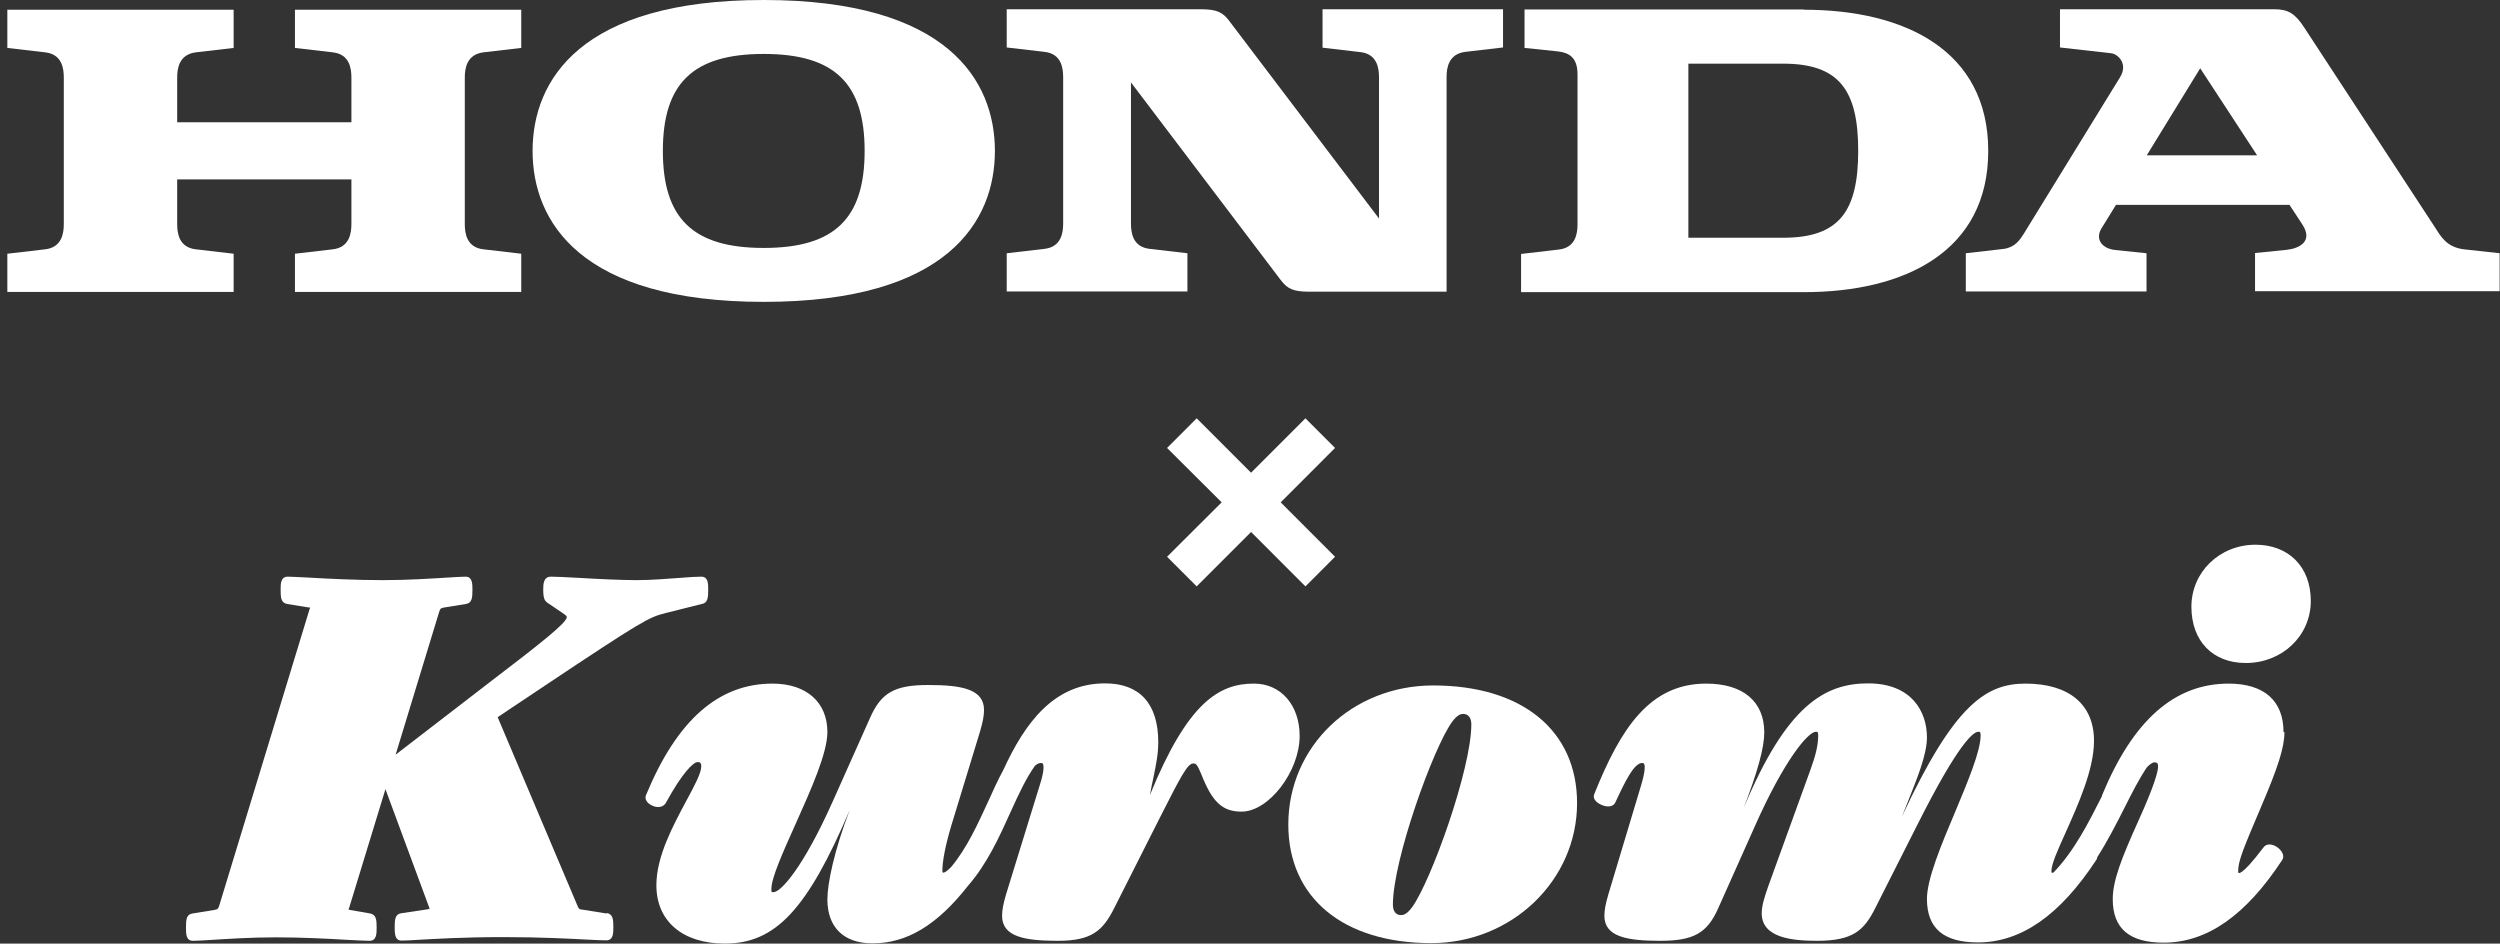 <svg width="257" height="97" viewBox="0 0 257 97" fill="none" xmlns="http://www.w3.org/2000/svg">
<rect x="0" y="0" width="257" height="97" fill="#333333" stroke="none"/>
<path d="M49.707 25.631C47.971 25.44 47.781 23.989 47.781 23.037V7.973C47.781 7.045 47.971 5.593 49.707 5.379L53.584 4.927V1H30.321V4.927L34.199 5.379C35.935 5.569 36.125 7.021 36.125 7.973V12.566H18.214V7.973C18.214 7.045 18.404 5.593 20.141 5.379L24.018 4.927V1H0.755V4.927L4.632 5.379C6.368 5.569 6.559 7.021 6.559 7.973V23.037C6.559 23.965 6.368 25.44 4.632 25.631L0.755 26.083V30.01H24.018V26.083L20.141 25.631C18.404 25.44 18.214 23.989 18.214 23.037V18.444H36.125V23.037C36.125 23.965 35.935 25.44 34.199 25.631L30.321 26.083V30.01H53.584V26.083L49.707 25.631Z" fill="white"/>
<path d="M185.433 0.976H156.723V4.926L160.148 5.283C161.361 5.426 162.17 5.949 162.17 7.663V23.06C162.17 23.988 161.98 25.464 160.243 25.654L156.366 26.106V30.033H185.433C195.828 30.033 204.391 25.845 204.391 15.516C204.391 5.188 195.828 1 185.433 1V0.976ZM183.316 24.44H173.564V6.544H183.316C189.072 6.544 191.023 9.281 191.023 15.492C191.023 21.727 189.072 24.44 183.316 24.44Z" fill="white"/>
<path d="M256.984 26.035L253.297 25.63C251.466 25.416 250.871 24.226 250.3 23.346L236.908 2.88C235.957 1.404 235.243 0.952 233.816 0.952H211.766V4.879L217.023 5.474C217.737 5.545 218.783 6.568 217.951 7.925L208.055 24.012C207.651 24.655 207.151 25.416 206.01 25.583L202.085 26.035V29.962H220.662V26.035L217.451 25.702C216.095 25.559 215.358 24.607 216.024 23.489L217.522 21.061H235.362L236.671 23.06C237.836 24.821 236.361 25.535 235.101 25.678L231.818 26.011V29.938H256.961V26.011L256.984 26.035ZM220.686 15.969L226.181 7.02L232.032 15.969H220.686Z" fill="white"/>
<path d="M135.958 0.976V4.902L139.835 5.355C141.572 5.545 141.762 6.997 141.762 7.949V22.465L126.396 2.19C125.706 1.261 125.112 0.952 123.446 0.952C122.4 0.952 103.49 0.952 103.49 0.952V4.879L107.367 5.331C109.103 5.521 109.293 6.973 109.293 7.925V22.989C109.293 23.917 109.103 25.392 107.367 25.583L103.49 26.035V29.962H122.067V26.035L118.19 25.583C116.453 25.392 116.263 23.941 116.263 22.989V8.472L131.629 28.748C132.319 29.676 132.913 29.985 134.579 29.985H134.721C135.435 29.985 138.361 29.985 148.708 29.985V7.925C148.708 6.997 148.898 5.545 150.634 5.331L154.512 4.879V0.952H135.934L135.958 0.976Z" fill="white"/>
<path d="M78.513 0C59.626 0 54.75 8.282 54.75 15.516C54.75 22.751 59.626 31.032 78.513 31.032C97.399 31.032 102.276 22.751 102.276 15.516C102.276 8.282 97.399 0 78.513 0ZM78.513 25.488C71.187 25.488 68.142 22.418 68.142 15.516C68.142 8.615 71.187 5.545 78.513 5.545C85.839 5.545 88.884 8.615 88.884 15.516C88.884 22.418 85.839 25.488 78.513 25.488Z" fill="white"/>
<path d="M62.339 93.906L59.818 93.502C59.556 93.478 59.508 93.478 59.318 93.002L51.159 73.726L56.036 70.466C65.931 63.873 66.716 63.445 68.357 63.041L72.139 62.089C72.757 61.993 72.805 61.446 72.805 60.613C72.805 60.018 72.805 59.281 72.091 59.281C71.616 59.281 70.902 59.328 69.975 59.4C68.642 59.495 66.977 59.638 65.431 59.638C63.885 59.638 61.388 59.519 59.413 59.4C58.105 59.328 57.058 59.281 56.63 59.281C55.845 59.281 55.845 60.113 55.845 60.613C55.845 61.541 55.988 61.803 56.392 62.041L57.796 62.993C58.057 63.16 58.248 63.302 58.272 63.421C58.272 64.016 55.703 66.039 50.279 70.18L40.669 77.581L45.141 62.922C45.26 62.565 45.284 62.517 45.688 62.446L47.901 62.089C48.519 61.993 48.567 61.446 48.567 60.661C48.567 60.018 48.567 59.281 47.853 59.281C47.472 59.281 46.83 59.328 45.974 59.376C44.38 59.471 42.002 59.638 39.337 59.638C36.673 59.638 33.7 59.495 31.726 59.376C30.679 59.328 29.942 59.281 29.585 59.281C28.848 59.281 28.848 60.018 28.848 60.661C28.848 61.446 28.895 61.97 29.514 62.089L31.726 62.446C31.726 62.446 31.845 62.446 31.869 62.446C31.869 62.493 31.869 62.565 31.797 62.707L22.544 93.073C22.425 93.43 22.401 93.478 21.997 93.549L19.785 93.906C19.166 94.002 19.119 94.525 19.119 95.334C19.119 96.048 19.119 96.715 19.856 96.715C20.261 96.715 20.927 96.667 21.783 96.619C23.353 96.524 25.708 96.358 28.372 96.358C31.036 96.358 33.748 96.5 35.746 96.619C36.769 96.667 37.577 96.715 37.982 96.715C38.719 96.715 38.719 95.977 38.719 95.334C38.719 94.549 38.671 94.025 38.053 93.906L36.007 93.549C36.007 93.549 35.865 93.502 35.841 93.526C35.841 93.478 35.841 93.407 35.912 93.264L39.623 81.127L44.095 93.216C44.095 93.216 44.166 93.383 44.166 93.43C44.095 93.43 43.976 93.478 43.952 93.478L41.24 93.883C40.622 93.978 40.574 94.525 40.574 95.311C40.574 95.953 40.574 96.691 41.288 96.691C41.621 96.691 42.168 96.667 42.905 96.619C44.642 96.524 47.544 96.334 51.754 96.334C55.56 96.334 58.628 96.5 60.46 96.596C61.316 96.643 61.958 96.667 62.315 96.667C63.053 96.667 63.053 95.929 63.053 95.287C63.053 94.501 63.005 93.978 62.387 93.859L62.339 93.906Z" fill="white"/>
<path d="M128.893 70.275C125.301 70.275 122.09 72.226 118.213 81.722C118.332 81.055 118.451 80.484 118.57 79.937C118.832 78.652 119.069 77.557 119.069 76.296C119.069 72.345 117.166 70.251 113.599 70.251C108.342 70.251 105.368 74.297 103.132 79.175C102.585 80.175 102.086 81.27 101.586 82.388C100.492 84.768 99.398 87.171 97.804 89.099C96.996 89.932 96.9 89.67 96.9 89.67C96.9 89.67 96.876 89.647 96.876 89.504C96.876 88.504 97.21 86.814 97.804 84.839L100.754 75.177C101.039 74.202 101.158 73.559 101.158 72.988C101.158 70.846 98.875 70.418 95.426 70.418C91.977 70.418 90.573 71.203 89.431 73.821L85.626 82.341C82.581 89.171 80.274 91.717 79.512 91.717C79.298 91.717 79.298 91.717 79.298 91.384C79.298 90.241 80.488 87.6 81.748 84.792C83.366 81.174 85.055 77.438 85.055 75.249C85.055 72.179 82.89 70.275 79.417 70.275C73.851 70.275 69.593 74.035 66.406 81.746C66.24 82.126 66.501 82.579 67.048 82.817C67.643 83.102 68.214 82.959 68.452 82.531C70.141 79.437 71.282 78.343 71.71 78.343C71.948 78.343 72.091 78.414 72.091 78.771C72.091 79.485 71.377 80.794 70.545 82.341C69.189 84.887 67.476 88.028 67.476 91.003C67.476 94.692 70.164 97 74.517 97C79.703 97 82.985 93.525 87.362 83.245C85.768 87.386 85.055 90.813 85.055 92.455C85.055 95.334 86.743 96.976 89.693 96.976C93.213 96.976 96.329 95.12 99.517 91.051C101.467 88.814 102.728 86.053 103.894 83.459C104.702 81.674 105.487 79.985 106.391 78.723C106.605 78.533 106.796 78.438 106.986 78.438C107.152 78.438 107.2 78.485 107.2 78.509C107.271 78.628 107.414 79.056 106.914 80.627L103.418 91.955C103.132 92.931 103.013 93.573 103.013 94.144C103.013 96.286 105.297 96.715 108.746 96.715C112.195 96.715 113.361 95.715 114.55 93.335L119.236 84.054C121.353 79.889 122.067 78.485 122.661 78.485C122.899 78.485 123.042 78.485 123.47 79.532C124.612 82.46 125.658 83.435 127.633 83.435C130.439 83.435 133.603 79.294 133.603 75.653C133.603 72.488 131.676 70.275 128.917 70.275H128.893Z" fill="white"/>
<path d="M147.328 70.465C138.979 70.465 132.438 76.748 132.438 84.768C132.438 92.288 138.075 96.952 147.138 96.952C155.415 96.952 162.123 90.503 162.123 82.555C162.123 75.082 156.462 70.465 147.328 70.465ZM151.253 74.463C151.253 79.056 147.114 90.575 145.163 93.264C144.616 94.001 144.259 94.073 144.022 94.073C143.498 94.073 143.189 93.668 143.189 93.002C143.189 88.409 147.328 76.891 149.278 74.202C149.825 73.464 150.182 73.392 150.42 73.392C150.943 73.392 151.253 73.797 151.253 74.463Z" fill="white"/>
<path d="M234.744 75.249C234.744 72.036 232.746 70.275 229.107 70.275C223.541 70.275 219.283 74.035 216.095 81.746C216.095 81.769 216.095 81.793 216.095 81.817C214.716 84.554 213.217 87.505 211.1 89.694C210.934 89.766 210.91 89.694 210.91 89.694C210.91 89.694 210.886 89.67 210.886 89.528C210.886 88.814 211.576 87.29 212.361 85.553C213.645 82.674 215.263 79.104 215.263 76.153C215.263 72.417 212.694 70.275 208.222 70.275C204.131 70.275 200.872 72.464 195.52 83.935C195.687 83.53 195.829 83.15 195.996 82.745C197.114 79.961 198.089 77.557 198.089 75.796C198.089 73.131 196.495 70.251 192.047 70.251C187.599 70.251 183.651 72.488 179.226 83.126C180.701 79.294 181.367 76.843 181.367 75.296C181.367 72.108 179.179 70.275 175.397 70.275C169.617 70.275 166.619 74.82 163.884 81.65C163.717 82.055 164.027 82.483 164.645 82.745C165.287 83.031 165.858 82.912 166.049 82.507C167.119 80.199 167.999 78.438 168.808 78.438C168.951 78.438 168.998 78.485 168.998 78.509C169.093 78.628 169.188 79.08 168.736 80.627L165.335 91.955C165.05 92.931 164.931 93.573 164.931 94.144C164.931 96.286 167.214 96.715 170.663 96.715C174.112 96.715 175.516 95.929 176.657 93.311L180.463 84.792C183.413 78.176 185.863 75.225 186.671 75.225C186.838 75.225 186.909 75.225 186.909 75.606C186.909 76.558 186.671 77.605 186.124 79.104L181.771 91.122C181.391 92.217 181.105 93.097 181.105 93.882C181.105 96.381 184.15 96.715 186.79 96.715C190.477 96.715 191.619 95.667 192.785 93.335L197.09 84.816C201.443 76.153 202.918 75.225 203.37 75.225C203.536 75.225 203.608 75.225 203.608 75.606C203.608 77.224 202.275 80.389 200.991 83.459C199.564 86.838 198.089 90.36 198.089 92.407C198.089 95.429 199.802 96.881 203.322 96.881C207.77 96.881 211.766 94.097 215.525 88.361C215.572 88.29 215.572 88.195 215.596 88.123C216.69 86.41 217.594 84.625 218.427 82.983C219.188 81.46 219.949 79.984 220.71 78.866C221.043 78.533 221.305 78.366 221.471 78.366C221.709 78.366 221.852 78.438 221.852 78.795C221.852 79.199 221.59 80.508 219.782 84.482C218.117 88.171 217.19 90.527 217.19 92.431C217.19 95.453 218.902 96.905 222.423 96.905C226.871 96.905 230.867 94.121 234.625 88.385C234.863 88.004 234.625 87.457 234.078 87.076C233.531 86.719 232.984 86.719 232.698 87.1C230.32 90.241 230.106 89.718 230.106 89.718C230.106 89.718 230.082 89.694 230.082 89.551C230.082 88.48 230.677 87.1 232.413 83.007C234.197 78.842 234.839 76.819 234.839 75.273L234.744 75.249Z" fill="white"/>
<path d="M231.865 55.997C228.178 55.997 225.276 58.805 225.276 62.374C225.276 65.944 227.512 68.157 230.866 68.157C234.624 68.157 237.55 65.349 237.55 61.779C237.55 58.21 235.219 55.997 231.865 55.997Z" fill="white"/>
<path d="M137.243 46.049L134.199 43.003L128.609 48.595L123.019 43.003L119.974 46.049L125.588 51.641L119.974 57.234L123.019 60.28L128.609 54.688L134.199 60.28L137.243 57.234L131.654 51.641L137.243 46.049Z" fill="white"/>
</svg>
